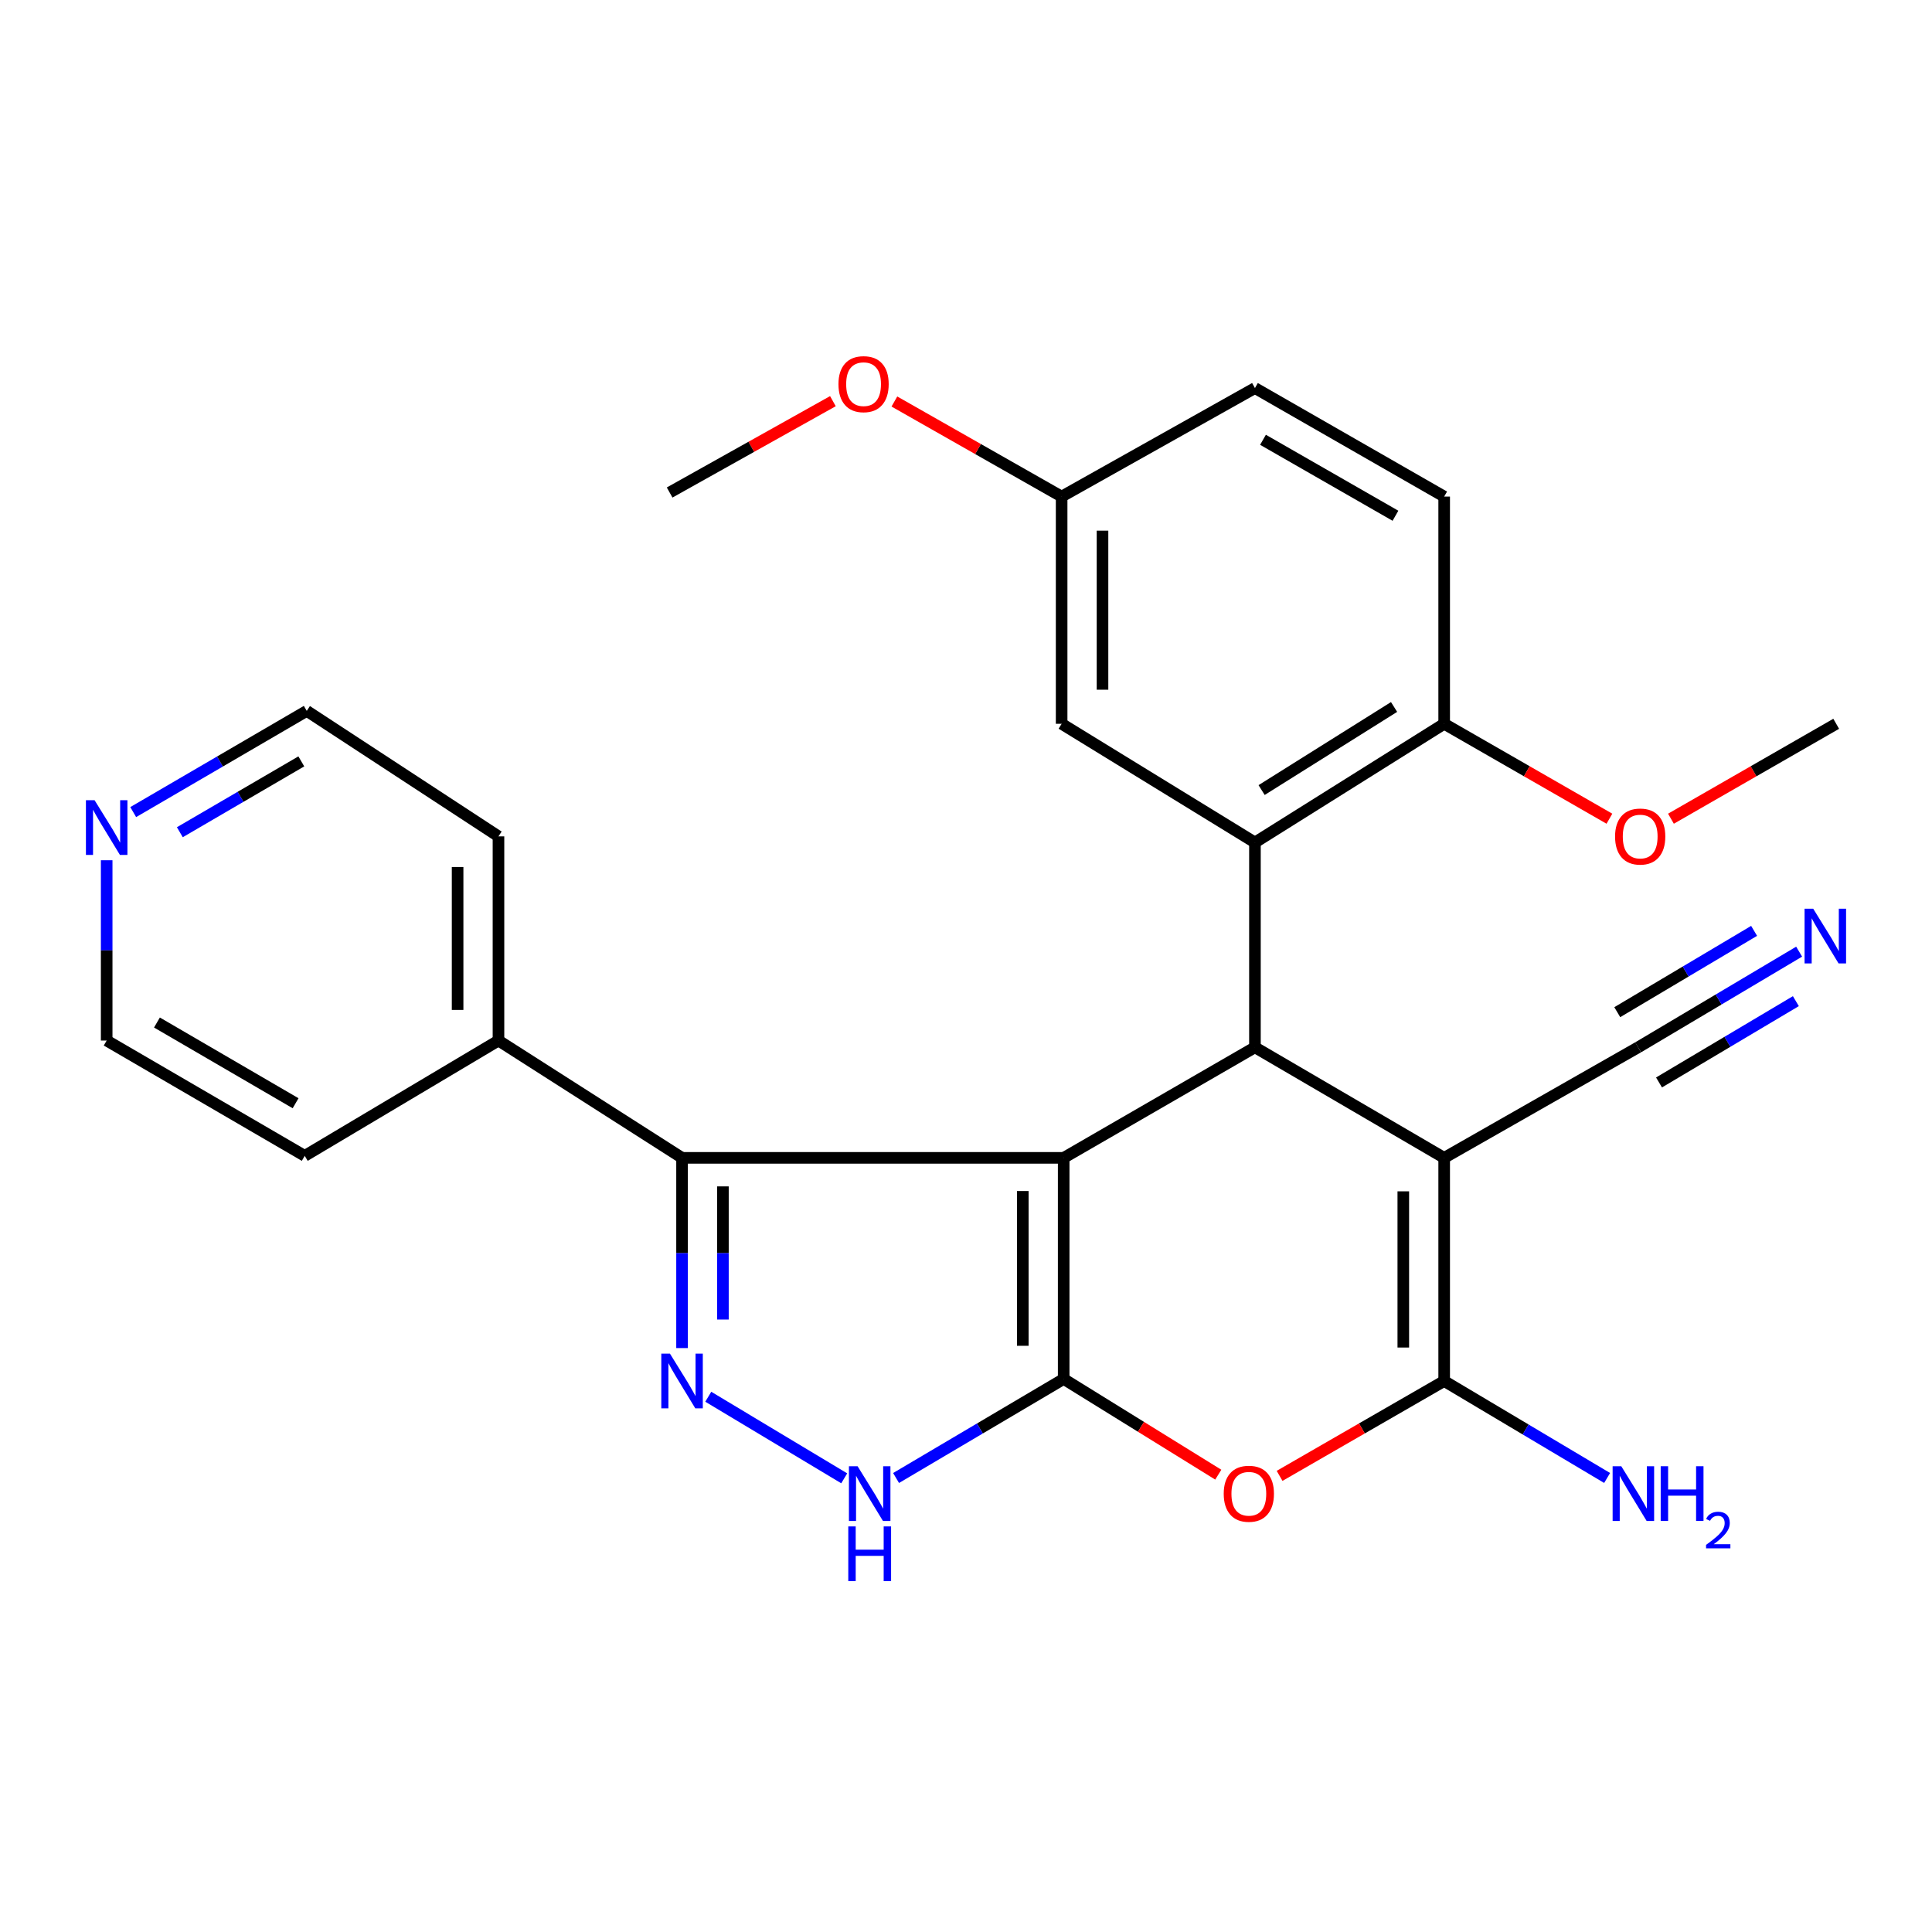 <?xml version='1.0' encoding='iso-8859-1'?>
<svg version='1.1' baseProfile='full'
              xmlns='http://www.w3.org/2000/svg'
                      xmlns:rdkit='http://www.rdkit.org/xml'
                      xmlns:xlink='http://www.w3.org/1999/xlink'
                  xml:space='preserve'
width='1000px' height='1000px' viewBox='0 0 1000 1000'>
<!-- END OF HEADER -->
<rect style='opacity:1.0;fill:#FFFFFF;stroke:none' width='1000' height='1000' x='0' y='0'> </rect>
<path class='bond-0' d='M 550.558,599.304 L 550.558,713.749' style='fill:none;fill-rule:evenodd;stroke:#000000;stroke-width:6px;stroke-linecap:butt;stroke-linejoin:miter;stroke-opacity:1' />
<path class='bond-0' d='M 529.402,616.471 L 529.402,696.582' style='fill:none;fill-rule:evenodd;stroke:#000000;stroke-width:6px;stroke-linecap:butt;stroke-linejoin:miter;stroke-opacity:1' />
<path class='bond-2' d='M 550.558,599.304 L 649.558,542.088' style='fill:none;fill-rule:evenodd;stroke:#000000;stroke-width:6px;stroke-linecap:butt;stroke-linejoin:miter;stroke-opacity:1' />
<path class='bond-6' d='M 550.558,599.304 L 353.027,599.304' style='fill:none;fill-rule:evenodd;stroke:#000000;stroke-width:6px;stroke-linecap:butt;stroke-linejoin:miter;stroke-opacity:1' />
<path class='bond-4' d='M 550.558,713.749 L 590.568,738.518' style='fill:none;fill-rule:evenodd;stroke:#000000;stroke-width:6px;stroke-linecap:butt;stroke-linejoin:miter;stroke-opacity:1' />
<path class='bond-4' d='M 590.568,738.518 L 630.579,763.288' style='fill:none;fill-rule:evenodd;stroke:#FF0000;stroke-width:6px;stroke-linecap:butt;stroke-linejoin:miter;stroke-opacity:1' />
<path class='bond-7' d='M 550.558,713.749 L 507.18,739.38' style='fill:none;fill-rule:evenodd;stroke:#000000;stroke-width:6px;stroke-linecap:butt;stroke-linejoin:miter;stroke-opacity:1' />
<path class='bond-7' d='M 507.18,739.38 L 463.803,765.012' style='fill:none;fill-rule:evenodd;stroke:#0000FF;stroke-width:6px;stroke-linecap:butt;stroke-linejoin:miter;stroke-opacity:1' />
<path class='bond-1' d='M 747.501,599.304 L 649.558,542.088' style='fill:none;fill-rule:evenodd;stroke:#000000;stroke-width:6px;stroke-linecap:butt;stroke-linejoin:miter;stroke-opacity:1' />
<path class='bond-3' d='M 747.501,599.304 L 747.501,714.807' style='fill:none;fill-rule:evenodd;stroke:#000000;stroke-width:6px;stroke-linecap:butt;stroke-linejoin:miter;stroke-opacity:1' />
<path class='bond-3' d='M 726.345,616.629 L 726.345,697.481' style='fill:none;fill-rule:evenodd;stroke:#000000;stroke-width:6px;stroke-linecap:butt;stroke-linejoin:miter;stroke-opacity:1' />
<path class='bond-9' d='M 747.501,599.304 L 847.9,542.088' style='fill:none;fill-rule:evenodd;stroke:#000000;stroke-width:6px;stroke-linecap:butt;stroke-linejoin:miter;stroke-opacity:1' />
<path class='bond-8' d='M 649.558,542.088 L 649.558,436.07' style='fill:none;fill-rule:evenodd;stroke:#000000;stroke-width:6px;stroke-linecap:butt;stroke-linejoin:miter;stroke-opacity:1' />
<path class='bond-14' d='M 747.501,714.807 L 789.672,739.901' style='fill:none;fill-rule:evenodd;stroke:#000000;stroke-width:6px;stroke-linecap:butt;stroke-linejoin:miter;stroke-opacity:1' />
<path class='bond-14' d='M 789.672,739.901 L 831.843,764.995' style='fill:none;fill-rule:evenodd;stroke:#0000FF;stroke-width:6px;stroke-linecap:butt;stroke-linejoin:miter;stroke-opacity:1' />
<path class='bond-28' d='M 747.501,714.807 L 704.908,739.356' style='fill:none;fill-rule:evenodd;stroke:#000000;stroke-width:6px;stroke-linecap:butt;stroke-linejoin:miter;stroke-opacity:1' />
<path class='bond-28' d='M 704.908,739.356 L 662.314,763.906' style='fill:none;fill-rule:evenodd;stroke:#FF0000;stroke-width:6px;stroke-linecap:butt;stroke-linejoin:miter;stroke-opacity:1' />
<path class='bond-5' d='M 353.027,697.759 L 353.027,648.532' style='fill:none;fill-rule:evenodd;stroke:#0000FF;stroke-width:6px;stroke-linecap:butt;stroke-linejoin:miter;stroke-opacity:1' />
<path class='bond-5' d='M 353.027,648.532 L 353.027,599.304' style='fill:none;fill-rule:evenodd;stroke:#000000;stroke-width:6px;stroke-linecap:butt;stroke-linejoin:miter;stroke-opacity:1' />
<path class='bond-5' d='M 374.184,682.991 L 374.184,648.532' style='fill:none;fill-rule:evenodd;stroke:#0000FF;stroke-width:6px;stroke-linecap:butt;stroke-linejoin:miter;stroke-opacity:1' />
<path class='bond-5' d='M 374.184,648.532 L 374.184,614.072' style='fill:none;fill-rule:evenodd;stroke:#000000;stroke-width:6px;stroke-linecap:butt;stroke-linejoin:miter;stroke-opacity:1' />
<path class='bond-27' d='M 366.599,722.95 L 436.971,765.175' style='fill:none;fill-rule:evenodd;stroke:#0000FF;stroke-width:6px;stroke-linecap:butt;stroke-linejoin:miter;stroke-opacity:1' />
<path class='bond-13' d='M 353.027,599.304 L 258.011,538.585' style='fill:none;fill-rule:evenodd;stroke:#000000;stroke-width:6px;stroke-linecap:butt;stroke-linejoin:miter;stroke-opacity:1' />
<path class='bond-11' d='M 649.558,436.07 L 747.501,374.634' style='fill:none;fill-rule:evenodd;stroke:#000000;stroke-width:6px;stroke-linecap:butt;stroke-linejoin:miter;stroke-opacity:1' />
<path class='bond-11' d='M 653.008,408.933 L 721.568,365.927' style='fill:none;fill-rule:evenodd;stroke:#000000;stroke-width:6px;stroke-linecap:butt;stroke-linejoin:miter;stroke-opacity:1' />
<path class='bond-12' d='M 649.558,436.07 L 549.5,374.634' style='fill:none;fill-rule:evenodd;stroke:#000000;stroke-width:6px;stroke-linecap:butt;stroke-linejoin:miter;stroke-opacity:1' />
<path class='bond-10' d='M 847.9,542.088 L 889.564,517.331' style='fill:none;fill-rule:evenodd;stroke:#000000;stroke-width:6px;stroke-linecap:butt;stroke-linejoin:miter;stroke-opacity:1' />
<path class='bond-10' d='M 889.564,517.331 L 931.228,492.574' style='fill:none;fill-rule:evenodd;stroke:#0000FF;stroke-width:6px;stroke-linecap:butt;stroke-linejoin:miter;stroke-opacity:1' />
<path class='bond-10' d='M 858.707,560.275 L 894.122,539.232' style='fill:none;fill-rule:evenodd;stroke:#000000;stroke-width:6px;stroke-linecap:butt;stroke-linejoin:miter;stroke-opacity:1' />
<path class='bond-10' d='M 894.122,539.232 L 929.536,518.189' style='fill:none;fill-rule:evenodd;stroke:#0000FF;stroke-width:6px;stroke-linecap:butt;stroke-linejoin:miter;stroke-opacity:1' />
<path class='bond-10' d='M 837.093,523.9 L 872.507,502.857' style='fill:none;fill-rule:evenodd;stroke:#000000;stroke-width:6px;stroke-linecap:butt;stroke-linejoin:miter;stroke-opacity:1' />
<path class='bond-10' d='M 872.507,502.857 L 907.921,481.814' style='fill:none;fill-rule:evenodd;stroke:#0000FF;stroke-width:6px;stroke-linecap:butt;stroke-linejoin:miter;stroke-opacity:1' />
<path class='bond-16' d='M 747.501,374.634 L 747.501,257.028' style='fill:none;fill-rule:evenodd;stroke:#000000;stroke-width:6px;stroke-linecap:butt;stroke-linejoin:miter;stroke-opacity:1' />
<path class='bond-19' d='M 747.501,374.634 L 790.267,399.198' style='fill:none;fill-rule:evenodd;stroke:#000000;stroke-width:6px;stroke-linecap:butt;stroke-linejoin:miter;stroke-opacity:1' />
<path class='bond-19' d='M 790.267,399.198 L 833.033,423.762' style='fill:none;fill-rule:evenodd;stroke:#FF0000;stroke-width:6px;stroke-linecap:butt;stroke-linejoin:miter;stroke-opacity:1' />
<path class='bond-17' d='M 549.5,374.634 L 549.5,257.028' style='fill:none;fill-rule:evenodd;stroke:#000000;stroke-width:6px;stroke-linecap:butt;stroke-linejoin:miter;stroke-opacity:1' />
<path class='bond-17' d='M 570.657,356.993 L 570.657,274.669' style='fill:none;fill-rule:evenodd;stroke:#000000;stroke-width:6px;stroke-linecap:butt;stroke-linejoin:miter;stroke-opacity:1' />
<path class='bond-23' d='M 258.011,538.585 L 157.73,598.27' style='fill:none;fill-rule:evenodd;stroke:#000000;stroke-width:6px;stroke-linecap:butt;stroke-linejoin:miter;stroke-opacity:1' />
<path class='bond-24' d='M 258.011,538.585 L 258.011,432.909' style='fill:none;fill-rule:evenodd;stroke:#000000;stroke-width:6px;stroke-linecap:butt;stroke-linejoin:miter;stroke-opacity:1' />
<path class='bond-24' d='M 236.855,522.734 L 236.855,448.76' style='fill:none;fill-rule:evenodd;stroke:#000000;stroke-width:6px;stroke-linecap:butt;stroke-linejoin:miter;stroke-opacity:1' />
<path class='bond-15' d='M 68.952,420.338 L 113.864,394.148' style='fill:none;fill-rule:evenodd;stroke:#0000FF;stroke-width:6px;stroke-linecap:butt;stroke-linejoin:miter;stroke-opacity:1' />
<path class='bond-15' d='M 113.864,394.148 L 158.776,367.958' style='fill:none;fill-rule:evenodd;stroke:#000000;stroke-width:6px;stroke-linecap:butt;stroke-linejoin:miter;stroke-opacity:1' />
<path class='bond-15' d='M 93.083,430.757 L 124.521,412.424' style='fill:none;fill-rule:evenodd;stroke:#0000FF;stroke-width:6px;stroke-linecap:butt;stroke-linejoin:miter;stroke-opacity:1' />
<path class='bond-15' d='M 124.521,412.424 L 155.96,394.091' style='fill:none;fill-rule:evenodd;stroke:#000000;stroke-width:6px;stroke-linecap:butt;stroke-linejoin:miter;stroke-opacity:1' />
<path class='bond-29' d='M 55.215,445.264 L 55.215,491.925' style='fill:none;fill-rule:evenodd;stroke:#0000FF;stroke-width:6px;stroke-linecap:butt;stroke-linejoin:miter;stroke-opacity:1' />
<path class='bond-29' d='M 55.215,491.925 L 55.215,538.585' style='fill:none;fill-rule:evenodd;stroke:#000000;stroke-width:6px;stroke-linecap:butt;stroke-linejoin:miter;stroke-opacity:1' />
<path class='bond-30' d='M 747.501,257.028 L 649.558,200.858' style='fill:none;fill-rule:evenodd;stroke:#000000;stroke-width:6px;stroke-linecap:butt;stroke-linejoin:miter;stroke-opacity:1' />
<path class='bond-30' d='M 722.284,266.955 L 653.725,227.636' style='fill:none;fill-rule:evenodd;stroke:#000000;stroke-width:6px;stroke-linecap:butt;stroke-linejoin:miter;stroke-opacity:1' />
<path class='bond-18' d='M 549.5,257.028 L 649.558,200.858' style='fill:none;fill-rule:evenodd;stroke:#000000;stroke-width:6px;stroke-linecap:butt;stroke-linejoin:miter;stroke-opacity:1' />
<path class='bond-20' d='M 549.5,257.028 L 506.217,232.424' style='fill:none;fill-rule:evenodd;stroke:#000000;stroke-width:6px;stroke-linecap:butt;stroke-linejoin:miter;stroke-opacity:1' />
<path class='bond-20' d='M 506.217,232.424 L 462.933,207.819' style='fill:none;fill-rule:evenodd;stroke:#FF0000;stroke-width:6px;stroke-linecap:butt;stroke-linejoin:miter;stroke-opacity:1' />
<path class='bond-25' d='M 864.883,423.762 L 907.649,399.198' style='fill:none;fill-rule:evenodd;stroke:#FF0000;stroke-width:6px;stroke-linecap:butt;stroke-linejoin:miter;stroke-opacity:1' />
<path class='bond-25' d='M 907.649,399.198 L 950.415,374.634' style='fill:none;fill-rule:evenodd;stroke:#000000;stroke-width:6px;stroke-linecap:butt;stroke-linejoin:miter;stroke-opacity:1' />
<path class='bond-26' d='M 431.11,207.637 L 388.854,231.28' style='fill:none;fill-rule:evenodd;stroke:#FF0000;stroke-width:6px;stroke-linecap:butt;stroke-linejoin:miter;stroke-opacity:1' />
<path class='bond-26' d='M 388.854,231.28 L 346.598,254.924' style='fill:none;fill-rule:evenodd;stroke:#000000;stroke-width:6px;stroke-linecap:butt;stroke-linejoin:miter;stroke-opacity:1' />
<path class='bond-21' d='M 158.776,367.958 L 258.011,432.909' style='fill:none;fill-rule:evenodd;stroke:#000000;stroke-width:6px;stroke-linecap:butt;stroke-linejoin:miter;stroke-opacity:1' />
<path class='bond-22' d='M 55.215,538.585 L 157.73,598.27' style='fill:none;fill-rule:evenodd;stroke:#000000;stroke-width:6px;stroke-linecap:butt;stroke-linejoin:miter;stroke-opacity:1' />
<path class='bond-22' d='M 81.237,529.254 L 152.997,571.034' style='fill:none;fill-rule:evenodd;stroke:#000000;stroke-width:6px;stroke-linecap:butt;stroke-linejoin:miter;stroke-opacity:1' />
<path  class='atom-5' d='M 633.397 773.161
Q 633.397 766.361, 636.757 762.561
Q 640.117 758.761, 646.397 758.761
Q 652.677 758.761, 656.037 762.561
Q 659.397 766.361, 659.397 773.161
Q 659.397 780.041, 655.997 783.961
Q 652.597 787.841, 646.397 787.841
Q 640.157 787.841, 636.757 783.961
Q 633.397 780.081, 633.397 773.161
M 646.397 784.641
Q 650.717 784.641, 653.037 781.761
Q 655.397 778.841, 655.397 773.161
Q 655.397 767.601, 653.037 764.801
Q 650.717 761.961, 646.397 761.961
Q 642.077 761.961, 639.717 764.761
Q 637.397 767.561, 637.397 773.161
Q 637.397 778.881, 639.717 781.761
Q 642.077 784.641, 646.397 784.641
' fill='#FF0000'/>
<path  class='atom-6' d='M 346.767 700.647
L 356.047 715.647
Q 356.967 717.127, 358.447 719.807
Q 359.927 722.487, 360.007 722.647
L 360.007 700.647
L 363.767 700.647
L 363.767 728.967
L 359.887 728.967
L 349.927 712.567
Q 348.767 710.647, 347.527 708.447
Q 346.327 706.247, 345.967 705.567
L 345.967 728.967
L 342.287 728.967
L 342.287 700.647
L 346.767 700.647
' fill='#0000FF'/>
<path  class='atom-8' d='M 443.887 758.921
L 453.167 773.921
Q 454.087 775.401, 455.567 778.081
Q 457.047 780.761, 457.127 780.921
L 457.127 758.921
L 460.887 758.921
L 460.887 787.241
L 457.007 787.241
L 447.047 770.841
Q 445.887 768.921, 444.647 766.721
Q 443.447 764.521, 443.087 763.841
L 443.087 787.241
L 439.407 787.241
L 439.407 758.921
L 443.887 758.921
' fill='#0000FF'/>
<path  class='atom-8' d='M 439.067 790.073
L 442.907 790.073
L 442.907 802.113
L 457.387 802.113
L 457.387 790.073
L 461.227 790.073
L 461.227 818.393
L 457.387 818.393
L 457.387 805.313
L 442.907 805.313
L 442.907 818.393
L 439.067 818.393
L 439.067 790.073
' fill='#0000FF'/>
<path  class='atom-11' d='M 938.525 470.359
L 947.805 485.359
Q 948.725 486.839, 950.205 489.519
Q 951.685 492.199, 951.765 492.359
L 951.765 470.359
L 955.525 470.359
L 955.525 498.679
L 951.645 498.679
L 941.685 482.279
Q 940.525 480.359, 939.285 478.159
Q 938.085 475.959, 937.725 475.279
L 937.725 498.679
L 934.045 498.679
L 934.045 470.359
L 938.525 470.359
' fill='#0000FF'/>
<path  class='atom-15' d='M 839.172 758.921
L 848.452 773.921
Q 849.372 775.401, 850.852 778.081
Q 852.332 780.761, 852.412 780.921
L 852.412 758.921
L 856.172 758.921
L 856.172 787.241
L 852.292 787.241
L 842.332 770.841
Q 841.172 768.921, 839.932 766.721
Q 838.732 764.521, 838.372 763.841
L 838.372 787.241
L 834.692 787.241
L 834.692 758.921
L 839.172 758.921
' fill='#0000FF'/>
<path  class='atom-15' d='M 859.572 758.921
L 863.412 758.921
L 863.412 770.961
L 877.892 770.961
L 877.892 758.921
L 881.732 758.921
L 881.732 787.241
L 877.892 787.241
L 877.892 774.161
L 863.412 774.161
L 863.412 787.241
L 859.572 787.241
L 859.572 758.921
' fill='#0000FF'/>
<path  class='atom-15' d='M 883.105 786.247
Q 883.791 784.478, 885.428 783.502
Q 887.065 782.498, 889.335 782.498
Q 892.16 782.498, 893.744 784.03
Q 895.328 785.561, 895.328 788.28
Q 895.328 791.052, 893.269 793.639
Q 891.236 796.226, 887.012 799.289
L 895.645 799.289
L 895.645 801.401
L 883.052 801.401
L 883.052 799.632
Q 886.537 797.15, 888.596 795.302
Q 890.682 793.454, 891.685 791.791
Q 892.688 790.128, 892.688 788.412
Q 892.688 786.617, 891.79 785.614
Q 890.893 784.61, 889.335 784.61
Q 887.83 784.61, 886.827 785.218
Q 885.824 785.825, 885.111 787.171
L 883.105 786.247
' fill='#0000FF'/>
<path  class='atom-16' d='M 48.955 414.188
L 58.235 429.188
Q 59.155 430.668, 60.635 433.348
Q 62.115 436.028, 62.195 436.188
L 62.195 414.188
L 65.955 414.188
L 65.955 442.508
L 62.075 442.508
L 52.115 426.108
Q 50.955 424.188, 49.715 421.988
Q 48.515 419.788, 48.155 419.108
L 48.155 442.508
L 44.475 442.508
L 44.475 414.188
L 48.955 414.188
' fill='#0000FF'/>
<path  class='atom-20' d='M 835.958 432.989
Q 835.958 426.189, 839.318 422.389
Q 842.678 418.589, 848.958 418.589
Q 855.238 418.589, 858.598 422.389
Q 861.958 426.189, 861.958 432.989
Q 861.958 439.869, 858.558 443.789
Q 855.158 447.669, 848.958 447.669
Q 842.718 447.669, 839.318 443.789
Q 835.958 439.909, 835.958 432.989
M 848.958 444.469
Q 853.278 444.469, 855.598 441.589
Q 857.958 438.669, 857.958 432.989
Q 857.958 427.429, 855.598 424.629
Q 853.278 421.789, 848.958 421.789
Q 844.638 421.789, 842.278 424.589
Q 839.958 427.389, 839.958 432.989
Q 839.958 438.709, 842.278 441.589
Q 844.638 444.469, 848.958 444.469
' fill='#FF0000'/>
<path  class='atom-21' d='M 433.985 198.834
Q 433.985 192.034, 437.345 188.234
Q 440.705 184.434, 446.985 184.434
Q 453.265 184.434, 456.625 188.234
Q 459.985 192.034, 459.985 198.834
Q 459.985 205.714, 456.585 209.634
Q 453.185 213.514, 446.985 213.514
Q 440.745 213.514, 437.345 209.634
Q 433.985 205.754, 433.985 198.834
M 446.985 210.314
Q 451.305 210.314, 453.625 207.434
Q 455.985 204.514, 455.985 198.834
Q 455.985 193.274, 453.625 190.474
Q 451.305 187.634, 446.985 187.634
Q 442.665 187.634, 440.305 190.434
Q 437.985 193.234, 437.985 198.834
Q 437.985 204.554, 440.305 207.434
Q 442.665 210.314, 446.985 210.314
' fill='#FF0000'/>
</svg>
